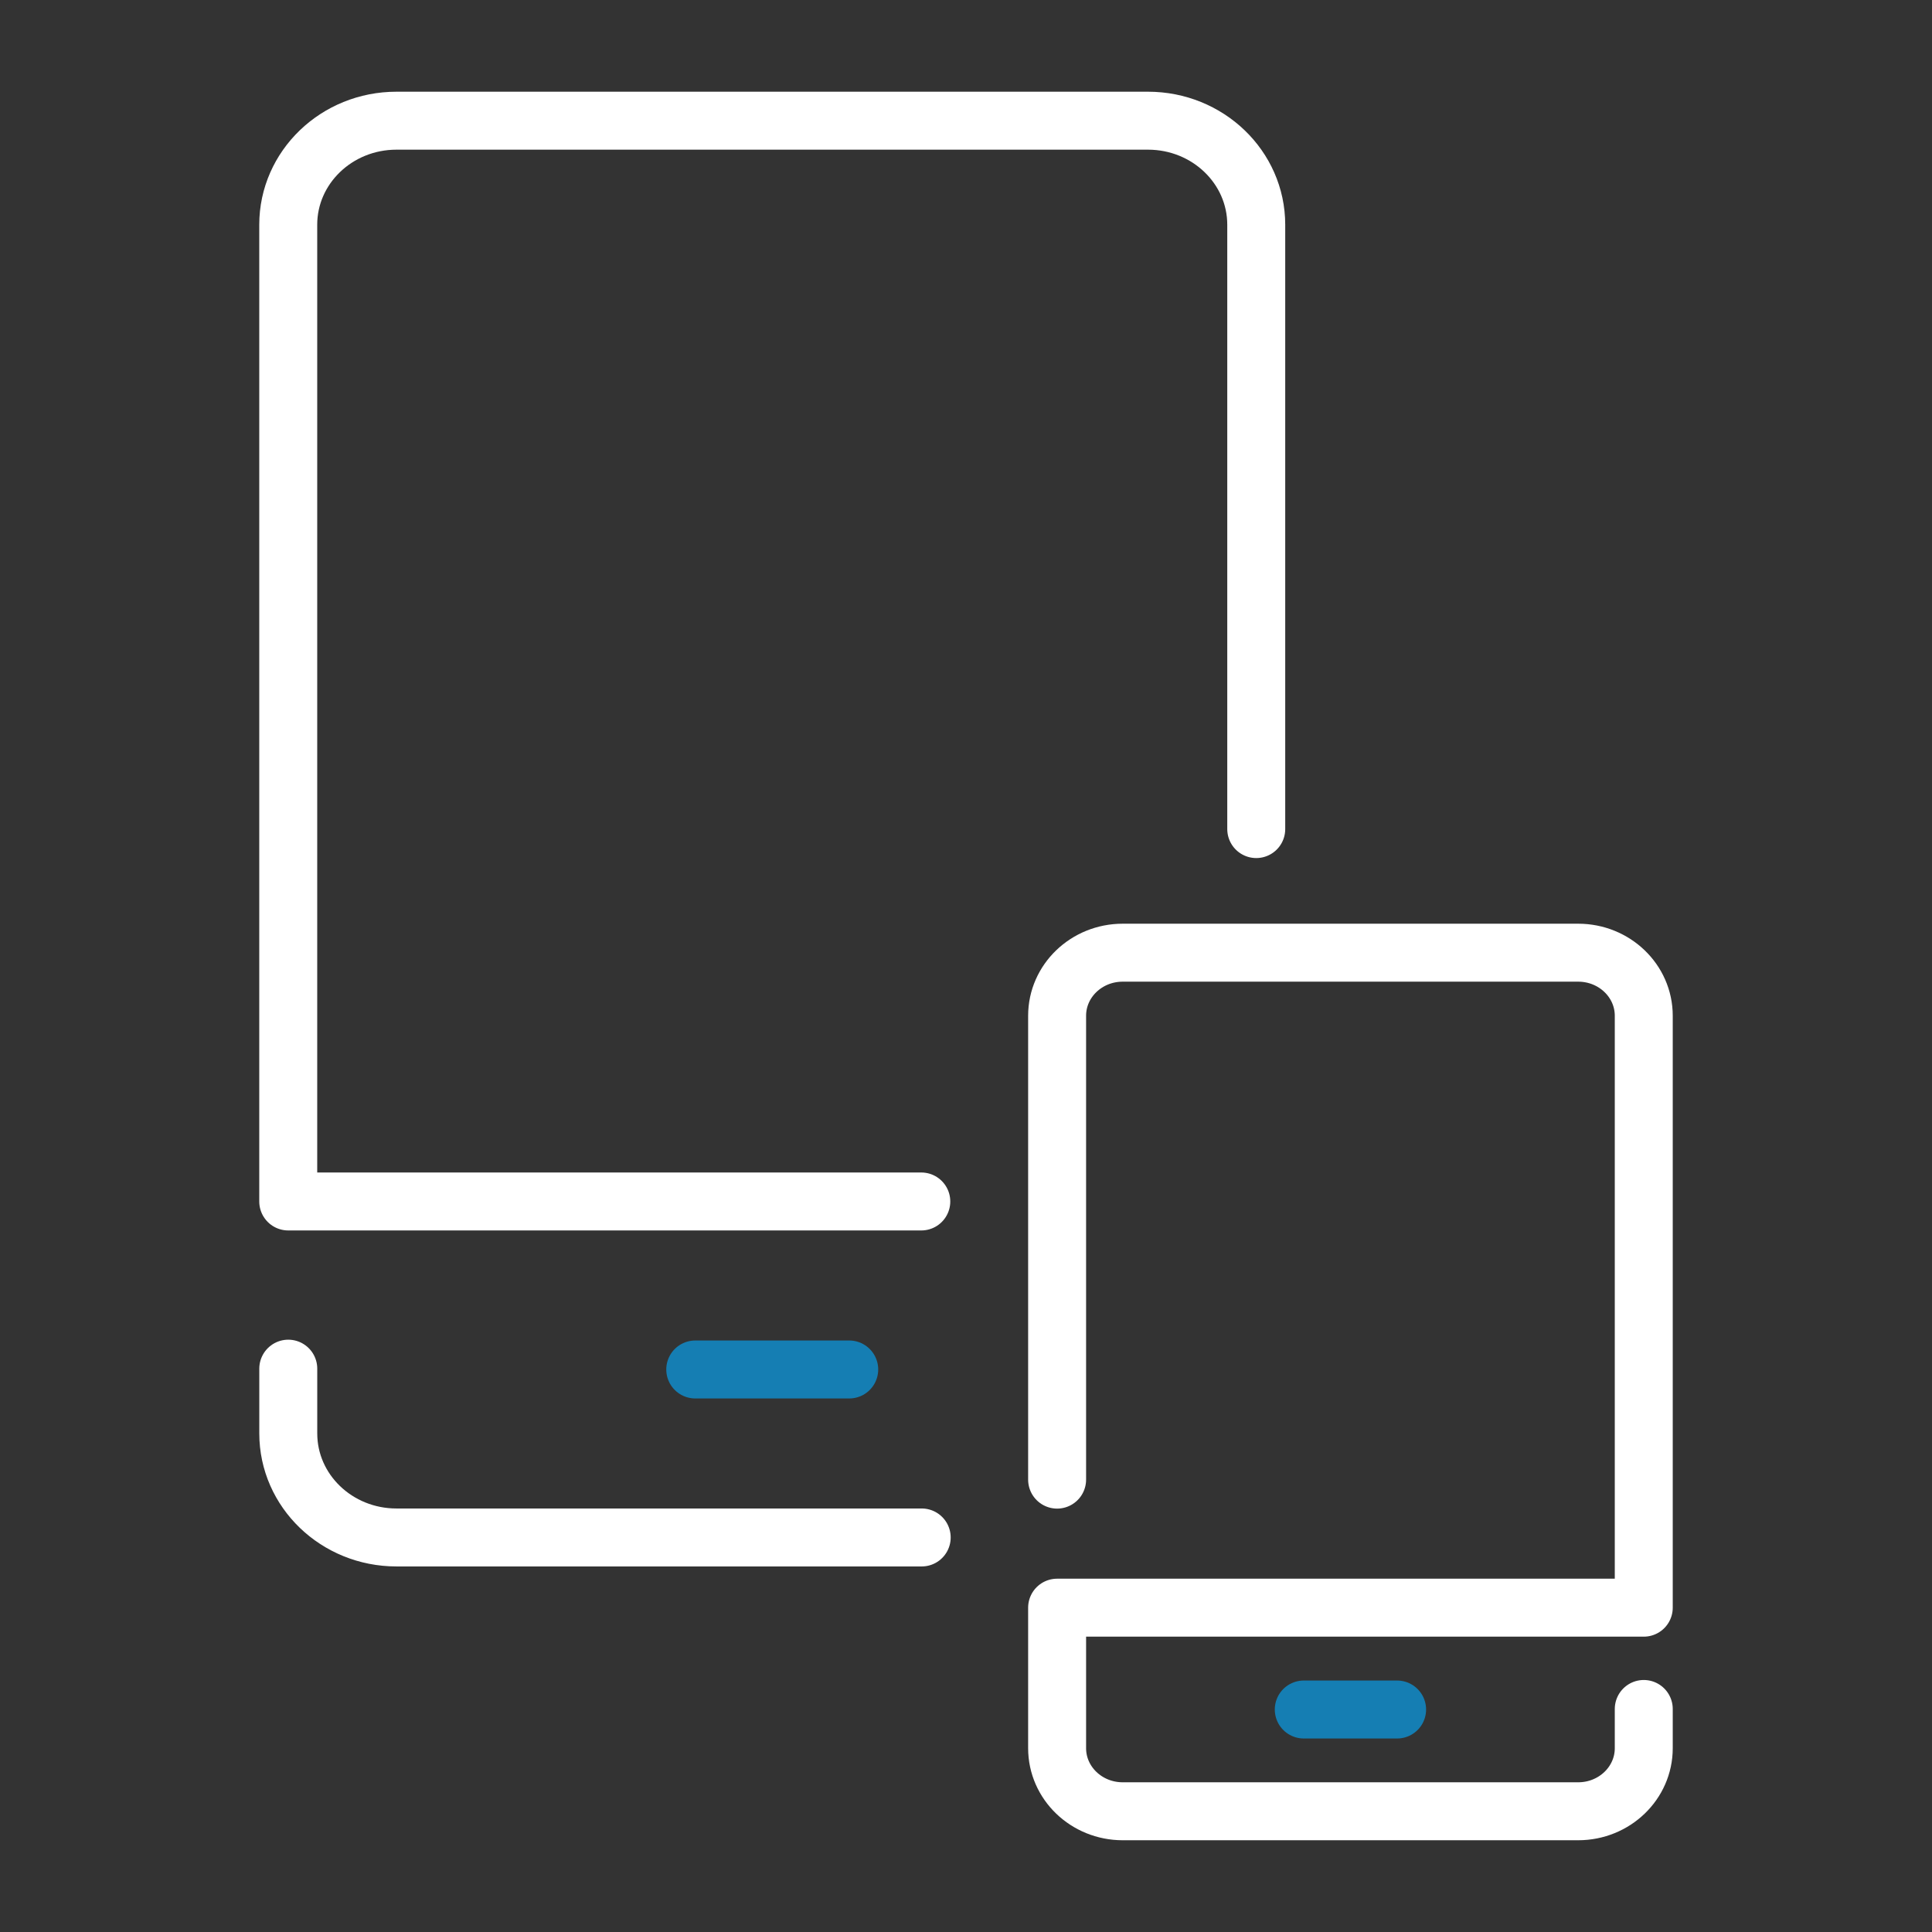 <svg width="100" height="100" viewBox="0 0 100 100" fill="none" xmlns="http://www.w3.org/2000/svg">
<rect x="0" y="0" width="100" height="100" fill="#333333" stroke="none"/>
<path d="M47.707 79.579H20.523C17.429 79.579 14.921 77.169 14.921 74.193V70.842" stroke="white" stroke-width="3" stroke-linecap="round" stroke-linejoin="round"/>
<path d="M65.023 42.913V11.633C65.023 8.657 62.515 6.247 59.421 6.247H20.52C17.426 6.247 14.919 8.66 14.919 11.633V62.188H47.686" stroke="white" stroke-width="3" stroke-linecap="round" stroke-linejoin="round"/>
<path d="M43.956 70.884H35.986" stroke="#157EB3" stroke-width="3" stroke-linecap="round" stroke-linejoin="round"/>
<path d="M54.716 76.585V52.575C54.716 50.773 56.235 49.311 58.111 49.311H81.686C83.561 49.311 85.081 50.773 85.081 52.575V83.213H54.716V90.486C54.716 92.289 56.235 93.751 58.111 93.751H81.686C83.561 93.751 85.081 92.289 85.081 90.486V88.456" stroke="white" stroke-width="3" stroke-linecap="round" stroke-linejoin="round"/>
<path d="M67.483 88.484H72.314" stroke="#157EB3" stroke-width="3" stroke-linecap="round" stroke-linejoin="round"/>
</svg>
